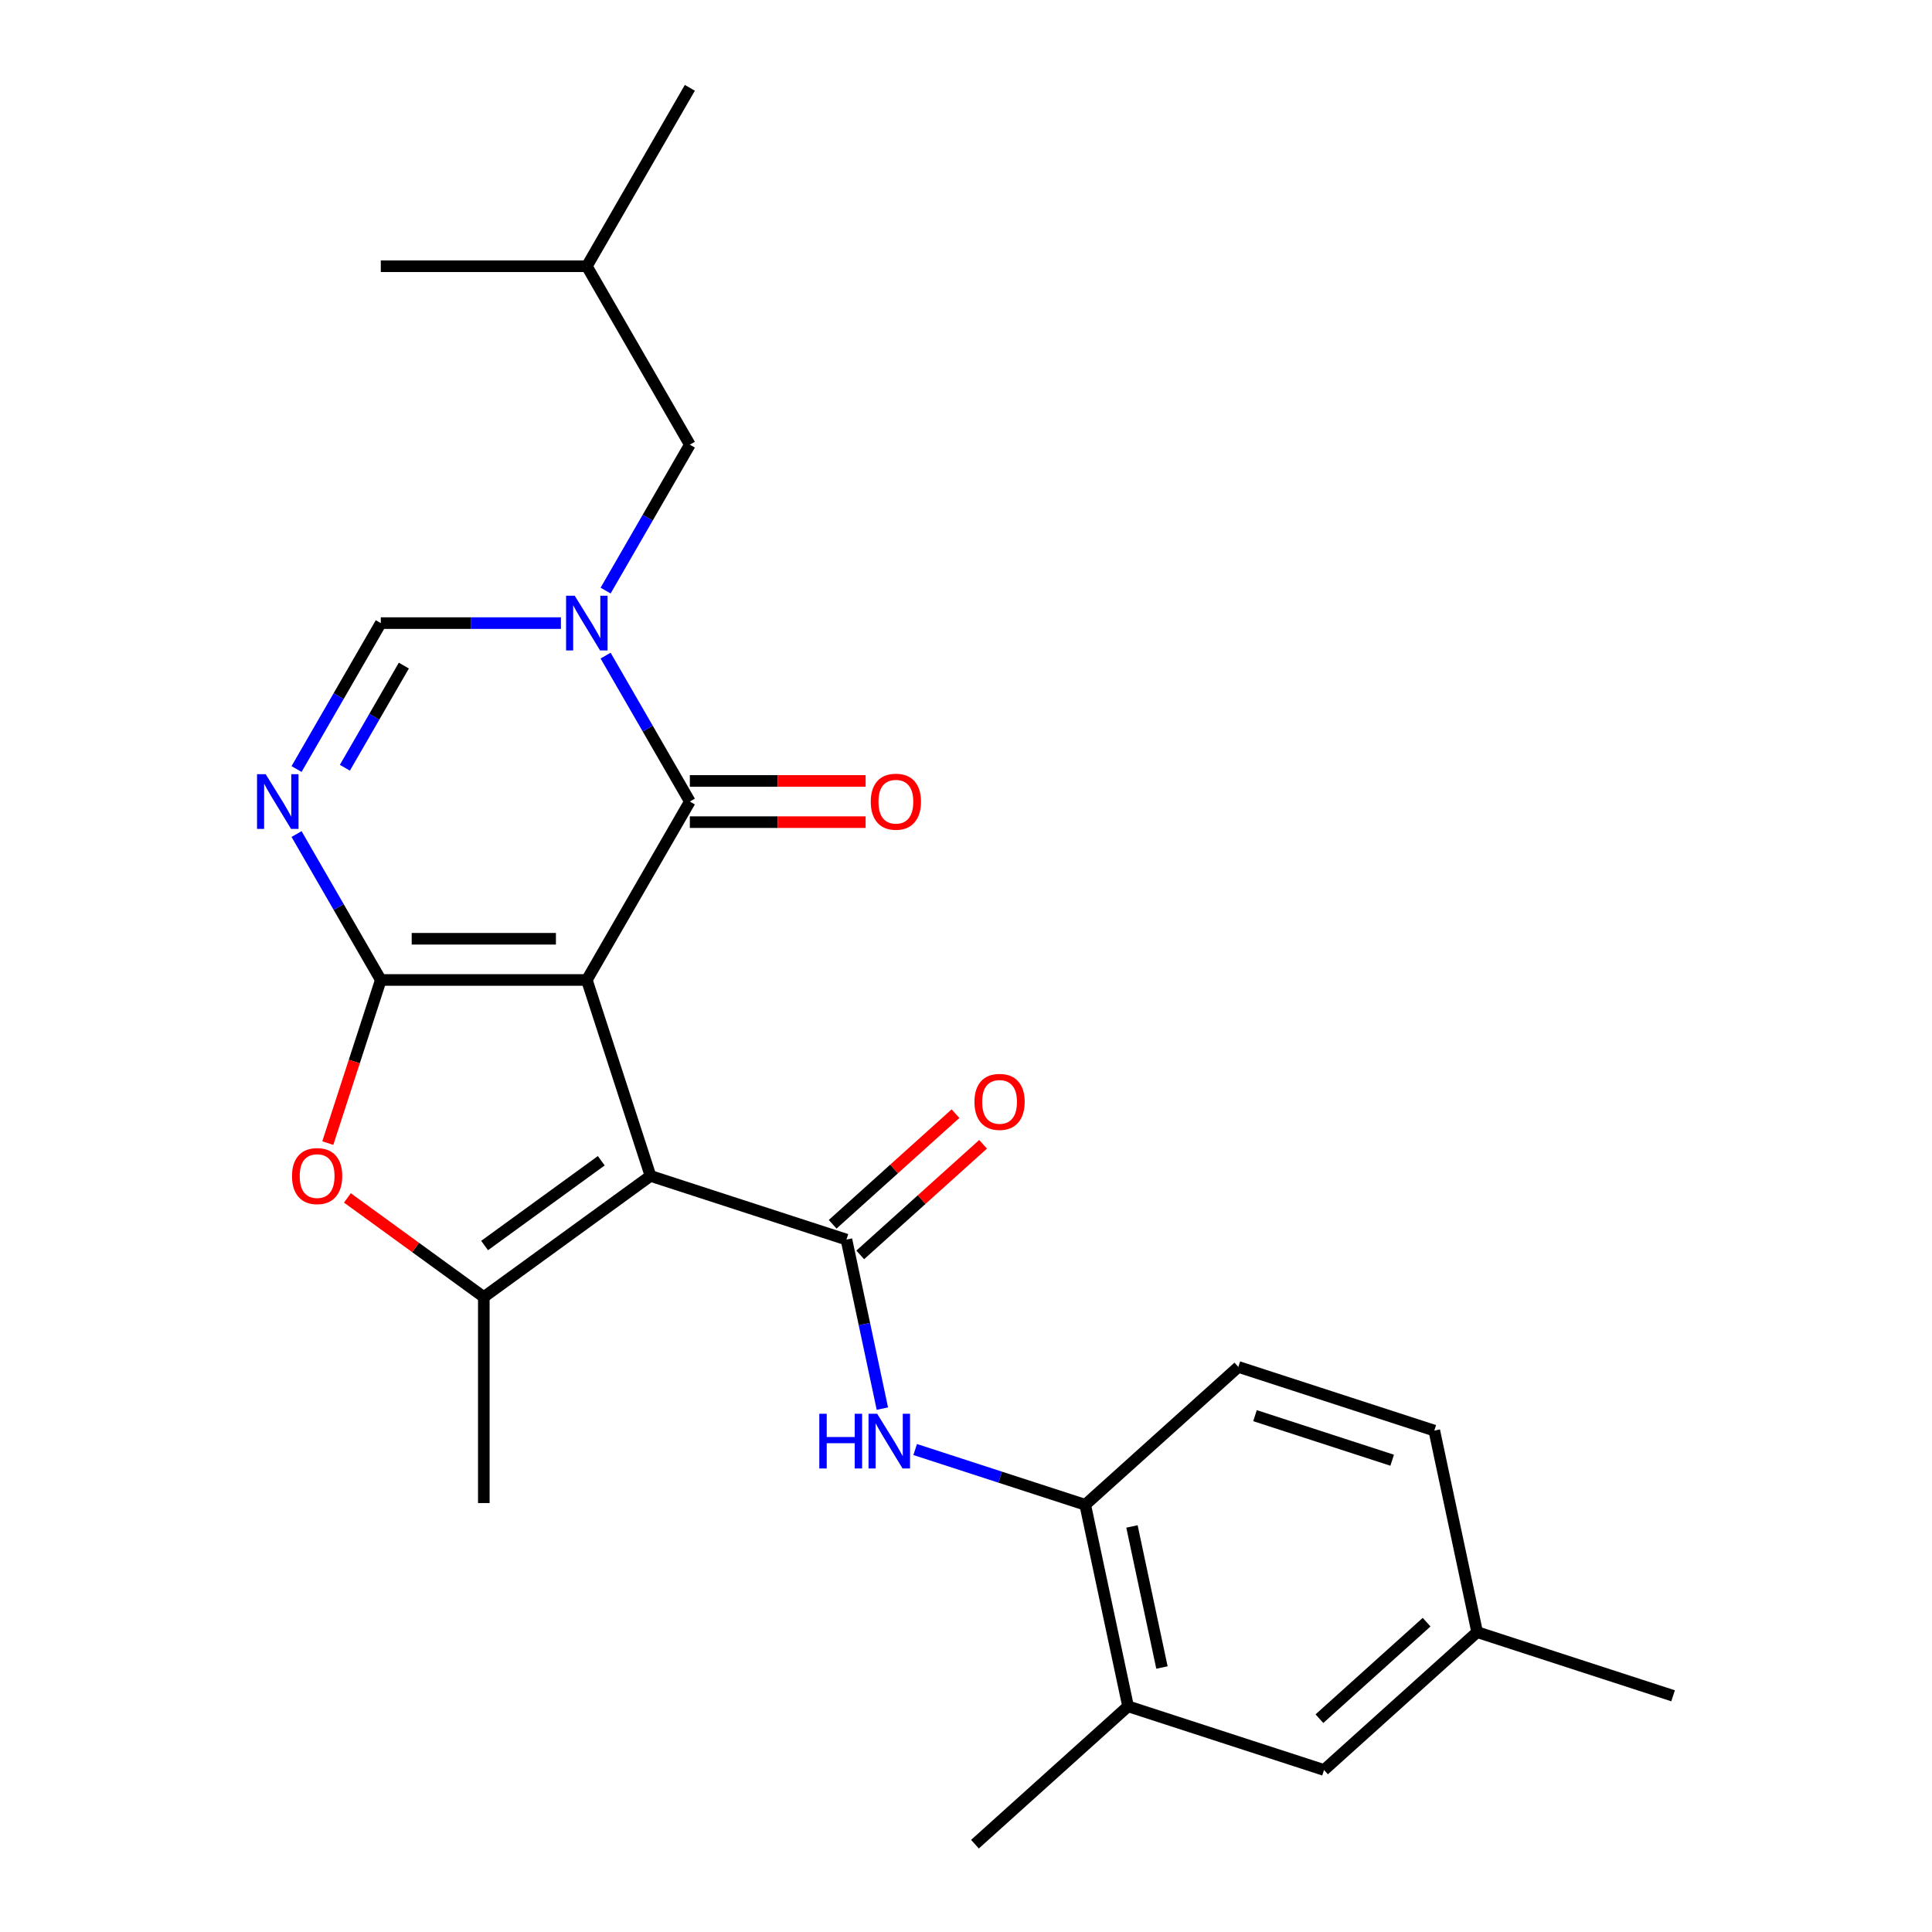 <?xml version='1.0' encoding='iso-8859-1'?>
<svg version='1.1' baseProfile='full'
              xmlns='http://www.w3.org/2000/svg'
                      xmlns:rdkit='http://www.rdkit.org/xml'
                      xmlns:xlink='http://www.w3.org/1999/xlink'
                  xml:space='preserve'
width='1000px' height='1000px' viewBox='0 0 1000 1000'>
<!-- END OF HEADER -->
<rect style='opacity:1.0;fill:#FFFFFF;stroke:none' width='1000' height='1000' x='0' y='0'> </rect>
<path class='bond-0' d='M 303.742,507.231 L 336.697,608.654' style='fill:none;fill-rule:evenodd;stroke:#000000;stroke-width:6px;stroke-linecap:butt;stroke-linejoin:miter;stroke-opacity:1' />
<path class='bond-1' d='M 303.742,507.231 L 197.1,507.231' style='fill:none;fill-rule:evenodd;stroke:#000000;stroke-width:6px;stroke-linecap:butt;stroke-linejoin:miter;stroke-opacity:1' />
<path class='bond-1' d='M 287.746,485.902 L 213.096,485.902' style='fill:none;fill-rule:evenodd;stroke:#000000;stroke-width:6px;stroke-linecap:butt;stroke-linejoin:miter;stroke-opacity:1' />
<path class='bond-2' d='M 303.742,507.231 L 357.064,414.876' style='fill:none;fill-rule:evenodd;stroke:#000000;stroke-width:6px;stroke-linecap:butt;stroke-linejoin:miter;stroke-opacity:1' />
<path class='bond-5' d='M 336.697,608.654 L 438.12,641.609' style='fill:none;fill-rule:evenodd;stroke:#000000;stroke-width:6px;stroke-linecap:butt;stroke-linejoin:miter;stroke-opacity:1' />
<path class='bond-6' d='M 336.697,608.654 L 250.421,671.337' style='fill:none;fill-rule:evenodd;stroke:#000000;stroke-width:6px;stroke-linecap:butt;stroke-linejoin:miter;stroke-opacity:1' />
<path class='bond-6' d='M 311.219,600.801 L 250.826,644.68' style='fill:none;fill-rule:evenodd;stroke:#000000;stroke-width:6px;stroke-linecap:butt;stroke-linejoin:miter;stroke-opacity:1' />
<path class='bond-4' d='M 197.1,507.231 L 175.296,469.466' style='fill:none;fill-rule:evenodd;stroke:#000000;stroke-width:6px;stroke-linecap:butt;stroke-linejoin:miter;stroke-opacity:1' />
<path class='bond-4' d='M 175.296,469.466 L 153.493,431.702' style='fill:none;fill-rule:evenodd;stroke:#0000FF;stroke-width:6px;stroke-linecap:butt;stroke-linejoin:miter;stroke-opacity:1' />
<path class='bond-7' d='M 197.1,507.231 L 183.382,549.45' style='fill:none;fill-rule:evenodd;stroke:#000000;stroke-width:6px;stroke-linecap:butt;stroke-linejoin:miter;stroke-opacity:1' />
<path class='bond-7' d='M 183.382,549.45 L 169.664,591.668' style='fill:none;fill-rule:evenodd;stroke:#FF0000;stroke-width:6px;stroke-linecap:butt;stroke-linejoin:miter;stroke-opacity:1' />
<path class='bond-3' d='M 357.064,414.876 L 335.26,377.111' style='fill:none;fill-rule:evenodd;stroke:#000000;stroke-width:6px;stroke-linecap:butt;stroke-linejoin:miter;stroke-opacity:1' />
<path class='bond-3' d='M 335.26,377.111 L 313.457,339.346' style='fill:none;fill-rule:evenodd;stroke:#0000FF;stroke-width:6px;stroke-linecap:butt;stroke-linejoin:miter;stroke-opacity:1' />
<path class='bond-13' d='M 357.064,425.54 L 402.552,425.54' style='fill:none;fill-rule:evenodd;stroke:#000000;stroke-width:6px;stroke-linecap:butt;stroke-linejoin:miter;stroke-opacity:1' />
<path class='bond-13' d='M 402.552,425.54 L 448.04,425.54' style='fill:none;fill-rule:evenodd;stroke:#FF0000;stroke-width:6px;stroke-linecap:butt;stroke-linejoin:miter;stroke-opacity:1' />
<path class='bond-13' d='M 357.064,404.211 L 402.552,404.211' style='fill:none;fill-rule:evenodd;stroke:#000000;stroke-width:6px;stroke-linecap:butt;stroke-linejoin:miter;stroke-opacity:1' />
<path class='bond-13' d='M 402.552,404.211 L 448.04,404.211' style='fill:none;fill-rule:evenodd;stroke:#FF0000;stroke-width:6px;stroke-linecap:butt;stroke-linejoin:miter;stroke-opacity:1' />
<path class='bond-8' d='M 290.336,322.52 L 243.718,322.52' style='fill:none;fill-rule:evenodd;stroke:#0000FF;stroke-width:6px;stroke-linecap:butt;stroke-linejoin:miter;stroke-opacity:1' />
<path class='bond-8' d='M 243.718,322.52 L 197.1,322.52' style='fill:none;fill-rule:evenodd;stroke:#000000;stroke-width:6px;stroke-linecap:butt;stroke-linejoin:miter;stroke-opacity:1' />
<path class='bond-11' d='M 313.457,305.694 L 335.26,267.93' style='fill:none;fill-rule:evenodd;stroke:#0000FF;stroke-width:6px;stroke-linecap:butt;stroke-linejoin:miter;stroke-opacity:1' />
<path class='bond-11' d='M 335.26,267.93 L 357.064,230.165' style='fill:none;fill-rule:evenodd;stroke:#000000;stroke-width:6px;stroke-linecap:butt;stroke-linejoin:miter;stroke-opacity:1' />
<path class='bond-26' d='M 153.493,398.05 L 175.296,360.285' style='fill:none;fill-rule:evenodd;stroke:#0000FF;stroke-width:6px;stroke-linecap:butt;stroke-linejoin:miter;stroke-opacity:1' />
<path class='bond-26' d='M 175.296,360.285 L 197.1,322.52' style='fill:none;fill-rule:evenodd;stroke:#000000;stroke-width:6px;stroke-linecap:butt;stroke-linejoin:miter;stroke-opacity:1' />
<path class='bond-26' d='M 178.505,397.384 L 193.767,370.949' style='fill:none;fill-rule:evenodd;stroke:#0000FF;stroke-width:6px;stroke-linecap:butt;stroke-linejoin:miter;stroke-opacity:1' />
<path class='bond-26' d='M 193.767,370.949 L 209.03,344.514' style='fill:none;fill-rule:evenodd;stroke:#000000;stroke-width:6px;stroke-linecap:butt;stroke-linejoin:miter;stroke-opacity:1' />
<path class='bond-9' d='M 438.12,641.609 L 447.418,685.352' style='fill:none;fill-rule:evenodd;stroke:#000000;stroke-width:6px;stroke-linecap:butt;stroke-linejoin:miter;stroke-opacity:1' />
<path class='bond-9' d='M 447.418,685.352 L 456.716,729.095' style='fill:none;fill-rule:evenodd;stroke:#0000FF;stroke-width:6px;stroke-linecap:butt;stroke-linejoin:miter;stroke-opacity:1' />
<path class='bond-14' d='M 445.256,649.534 L 477.048,620.908' style='fill:none;fill-rule:evenodd;stroke:#000000;stroke-width:6px;stroke-linecap:butt;stroke-linejoin:miter;stroke-opacity:1' />
<path class='bond-14' d='M 477.048,620.908 L 508.841,592.282' style='fill:none;fill-rule:evenodd;stroke:#FF0000;stroke-width:6px;stroke-linecap:butt;stroke-linejoin:miter;stroke-opacity:1' />
<path class='bond-14' d='M 430.984,633.683 L 462.777,605.057' style='fill:none;fill-rule:evenodd;stroke:#000000;stroke-width:6px;stroke-linecap:butt;stroke-linejoin:miter;stroke-opacity:1' />
<path class='bond-14' d='M 462.777,605.057 L 494.569,576.431' style='fill:none;fill-rule:evenodd;stroke:#FF0000;stroke-width:6px;stroke-linecap:butt;stroke-linejoin:miter;stroke-opacity:1' />
<path class='bond-18' d='M 250.421,671.337 L 250.421,777.98' style='fill:none;fill-rule:evenodd;stroke:#000000;stroke-width:6px;stroke-linecap:butt;stroke-linejoin:miter;stroke-opacity:1' />
<path class='bond-25' d='M 250.421,671.337 L 215.116,645.687' style='fill:none;fill-rule:evenodd;stroke:#000000;stroke-width:6px;stroke-linecap:butt;stroke-linejoin:miter;stroke-opacity:1' />
<path class='bond-25' d='M 215.116,645.687 L 179.811,620.036' style='fill:none;fill-rule:evenodd;stroke:#FF0000;stroke-width:6px;stroke-linecap:butt;stroke-linejoin:miter;stroke-opacity:1' />
<path class='bond-10' d='M 473.698,750.277 L 517.707,764.576' style='fill:none;fill-rule:evenodd;stroke:#0000FF;stroke-width:6px;stroke-linecap:butt;stroke-linejoin:miter;stroke-opacity:1' />
<path class='bond-10' d='M 517.707,764.576 L 561.716,778.875' style='fill:none;fill-rule:evenodd;stroke:#000000;stroke-width:6px;stroke-linecap:butt;stroke-linejoin:miter;stroke-opacity:1' />
<path class='bond-12' d='M 561.716,778.875 L 583.888,883.188' style='fill:none;fill-rule:evenodd;stroke:#000000;stroke-width:6px;stroke-linecap:butt;stroke-linejoin:miter;stroke-opacity:1' />
<path class='bond-12' d='M 585.904,790.088 L 601.424,863.106' style='fill:none;fill-rule:evenodd;stroke:#000000;stroke-width:6px;stroke-linecap:butt;stroke-linejoin:miter;stroke-opacity:1' />
<path class='bond-16' d='M 561.716,778.875 L 640.967,707.517' style='fill:none;fill-rule:evenodd;stroke:#000000;stroke-width:6px;stroke-linecap:butt;stroke-linejoin:miter;stroke-opacity:1' />
<path class='bond-20' d='M 357.064,230.165 L 303.742,137.81' style='fill:none;fill-rule:evenodd;stroke:#000000;stroke-width:6px;stroke-linecap:butt;stroke-linejoin:miter;stroke-opacity:1' />
<path class='bond-15' d='M 583.888,883.188 L 685.311,916.142' style='fill:none;fill-rule:evenodd;stroke:#000000;stroke-width:6px;stroke-linecap:butt;stroke-linejoin:miter;stroke-opacity:1' />
<path class='bond-21' d='M 583.888,883.188 L 504.637,954.545' style='fill:none;fill-rule:evenodd;stroke:#000000;stroke-width:6px;stroke-linecap:butt;stroke-linejoin:miter;stroke-opacity:1' />
<path class='bond-27' d='M 685.311,916.142 L 764.562,844.784' style='fill:none;fill-rule:evenodd;stroke:#000000;stroke-width:6px;stroke-linecap:butt;stroke-linejoin:miter;stroke-opacity:1' />
<path class='bond-27' d='M 682.927,889.588 L 738.403,839.638' style='fill:none;fill-rule:evenodd;stroke:#000000;stroke-width:6px;stroke-linecap:butt;stroke-linejoin:miter;stroke-opacity:1' />
<path class='bond-19' d='M 640.967,707.517 L 742.39,740.472' style='fill:none;fill-rule:evenodd;stroke:#000000;stroke-width:6px;stroke-linecap:butt;stroke-linejoin:miter;stroke-opacity:1' />
<path class='bond-19' d='M 649.589,732.745 L 720.585,755.813' style='fill:none;fill-rule:evenodd;stroke:#000000;stroke-width:6px;stroke-linecap:butt;stroke-linejoin:miter;stroke-opacity:1' />
<path class='bond-17' d='M 764.562,844.784 L 742.39,740.472' style='fill:none;fill-rule:evenodd;stroke:#000000;stroke-width:6px;stroke-linecap:butt;stroke-linejoin:miter;stroke-opacity:1' />
<path class='bond-22' d='M 764.562,844.784 L 865.985,877.738' style='fill:none;fill-rule:evenodd;stroke:#000000;stroke-width:6px;stroke-linecap:butt;stroke-linejoin:miter;stroke-opacity:1' />
<path class='bond-23' d='M 303.742,137.81 L 357.064,45.455' style='fill:none;fill-rule:evenodd;stroke:#000000;stroke-width:6px;stroke-linecap:butt;stroke-linejoin:miter;stroke-opacity:1' />
<path class='bond-24' d='M 303.742,137.81 L 197.1,137.81' style='fill:none;fill-rule:evenodd;stroke:#000000;stroke-width:6px;stroke-linecap:butt;stroke-linejoin:miter;stroke-opacity:1' />
<path  class='atom-4' d='M 297.482 308.36
L 306.762 323.36
Q 307.682 324.84, 309.162 327.52
Q 310.642 330.2, 310.722 330.36
L 310.722 308.36
L 314.482 308.36
L 314.482 336.68
L 310.602 336.68
L 300.642 320.28
Q 299.482 318.36, 298.242 316.16
Q 297.042 313.96, 296.682 313.28
L 296.682 336.68
L 293.002 336.68
L 293.002 308.36
L 297.482 308.36
' fill='#0000FF'/>
<path  class='atom-5' d='M 137.518 400.716
L 146.798 415.716
Q 147.718 417.196, 149.198 419.876
Q 150.678 422.556, 150.758 422.716
L 150.758 400.716
L 154.518 400.716
L 154.518 429.036
L 150.638 429.036
L 140.678 412.636
Q 139.518 410.716, 138.278 408.516
Q 137.078 406.316, 136.718 405.636
L 136.718 429.036
L 133.038 429.036
L 133.038 400.716
L 137.518 400.716
' fill='#0000FF'/>
<path  class='atom-8' d='M 151.145 608.734
Q 151.145 601.934, 154.505 598.134
Q 157.865 594.334, 164.145 594.334
Q 170.425 594.334, 173.785 598.134
Q 177.145 601.934, 177.145 608.734
Q 177.145 615.614, 173.745 619.534
Q 170.345 623.414, 164.145 623.414
Q 157.905 623.414, 154.505 619.534
Q 151.145 615.654, 151.145 608.734
M 164.145 620.214
Q 168.465 620.214, 170.785 617.334
Q 173.145 614.414, 173.145 608.734
Q 173.145 603.174, 170.785 600.374
Q 168.465 597.534, 164.145 597.534
Q 159.825 597.534, 157.465 600.334
Q 155.145 603.134, 155.145 608.734
Q 155.145 614.454, 157.465 617.334
Q 159.825 620.214, 164.145 620.214
' fill='#FF0000'/>
<path  class='atom-10' d='M 424.072 731.761
L 427.912 731.761
L 427.912 743.801
L 442.392 743.801
L 442.392 731.761
L 446.232 731.761
L 446.232 760.081
L 442.392 760.081
L 442.392 747.001
L 427.912 747.001
L 427.912 760.081
L 424.072 760.081
L 424.072 731.761
' fill='#0000FF'/>
<path  class='atom-10' d='M 454.032 731.761
L 463.312 746.761
Q 464.232 748.241, 465.712 750.921
Q 467.192 753.601, 467.272 753.761
L 467.272 731.761
L 471.032 731.761
L 471.032 760.081
L 467.152 760.081
L 457.192 743.681
Q 456.032 741.761, 454.792 739.561
Q 453.592 737.361, 453.232 736.681
L 453.232 760.081
L 449.552 760.081
L 449.552 731.761
L 454.032 731.761
' fill='#0000FF'/>
<path  class='atom-14' d='M 450.706 414.956
Q 450.706 408.156, 454.066 404.356
Q 457.426 400.556, 463.706 400.556
Q 469.986 400.556, 473.346 404.356
Q 476.706 408.156, 476.706 414.956
Q 476.706 421.836, 473.306 425.756
Q 469.906 429.636, 463.706 429.636
Q 457.466 429.636, 454.066 425.756
Q 450.706 421.876, 450.706 414.956
M 463.706 426.436
Q 468.026 426.436, 470.346 423.556
Q 472.706 420.636, 472.706 414.956
Q 472.706 409.396, 470.346 406.596
Q 468.026 403.756, 463.706 403.756
Q 459.386 403.756, 457.026 406.556
Q 454.706 409.356, 454.706 414.956
Q 454.706 420.676, 457.026 423.556
Q 459.386 426.436, 463.706 426.436
' fill='#FF0000'/>
<path  class='atom-15' d='M 504.371 570.331
Q 504.371 563.531, 507.731 559.731
Q 511.091 555.931, 517.371 555.931
Q 523.651 555.931, 527.011 559.731
Q 530.371 563.531, 530.371 570.331
Q 530.371 577.211, 526.971 581.131
Q 523.571 585.011, 517.371 585.011
Q 511.131 585.011, 507.731 581.131
Q 504.371 577.251, 504.371 570.331
M 517.371 581.811
Q 521.691 581.811, 524.011 578.931
Q 526.371 576.011, 526.371 570.331
Q 526.371 564.771, 524.011 561.971
Q 521.691 559.131, 517.371 559.131
Q 513.051 559.131, 510.691 561.931
Q 508.371 564.731, 508.371 570.331
Q 508.371 576.051, 510.691 578.931
Q 513.051 581.811, 517.371 581.811
' fill='#FF0000'/>
</svg>
